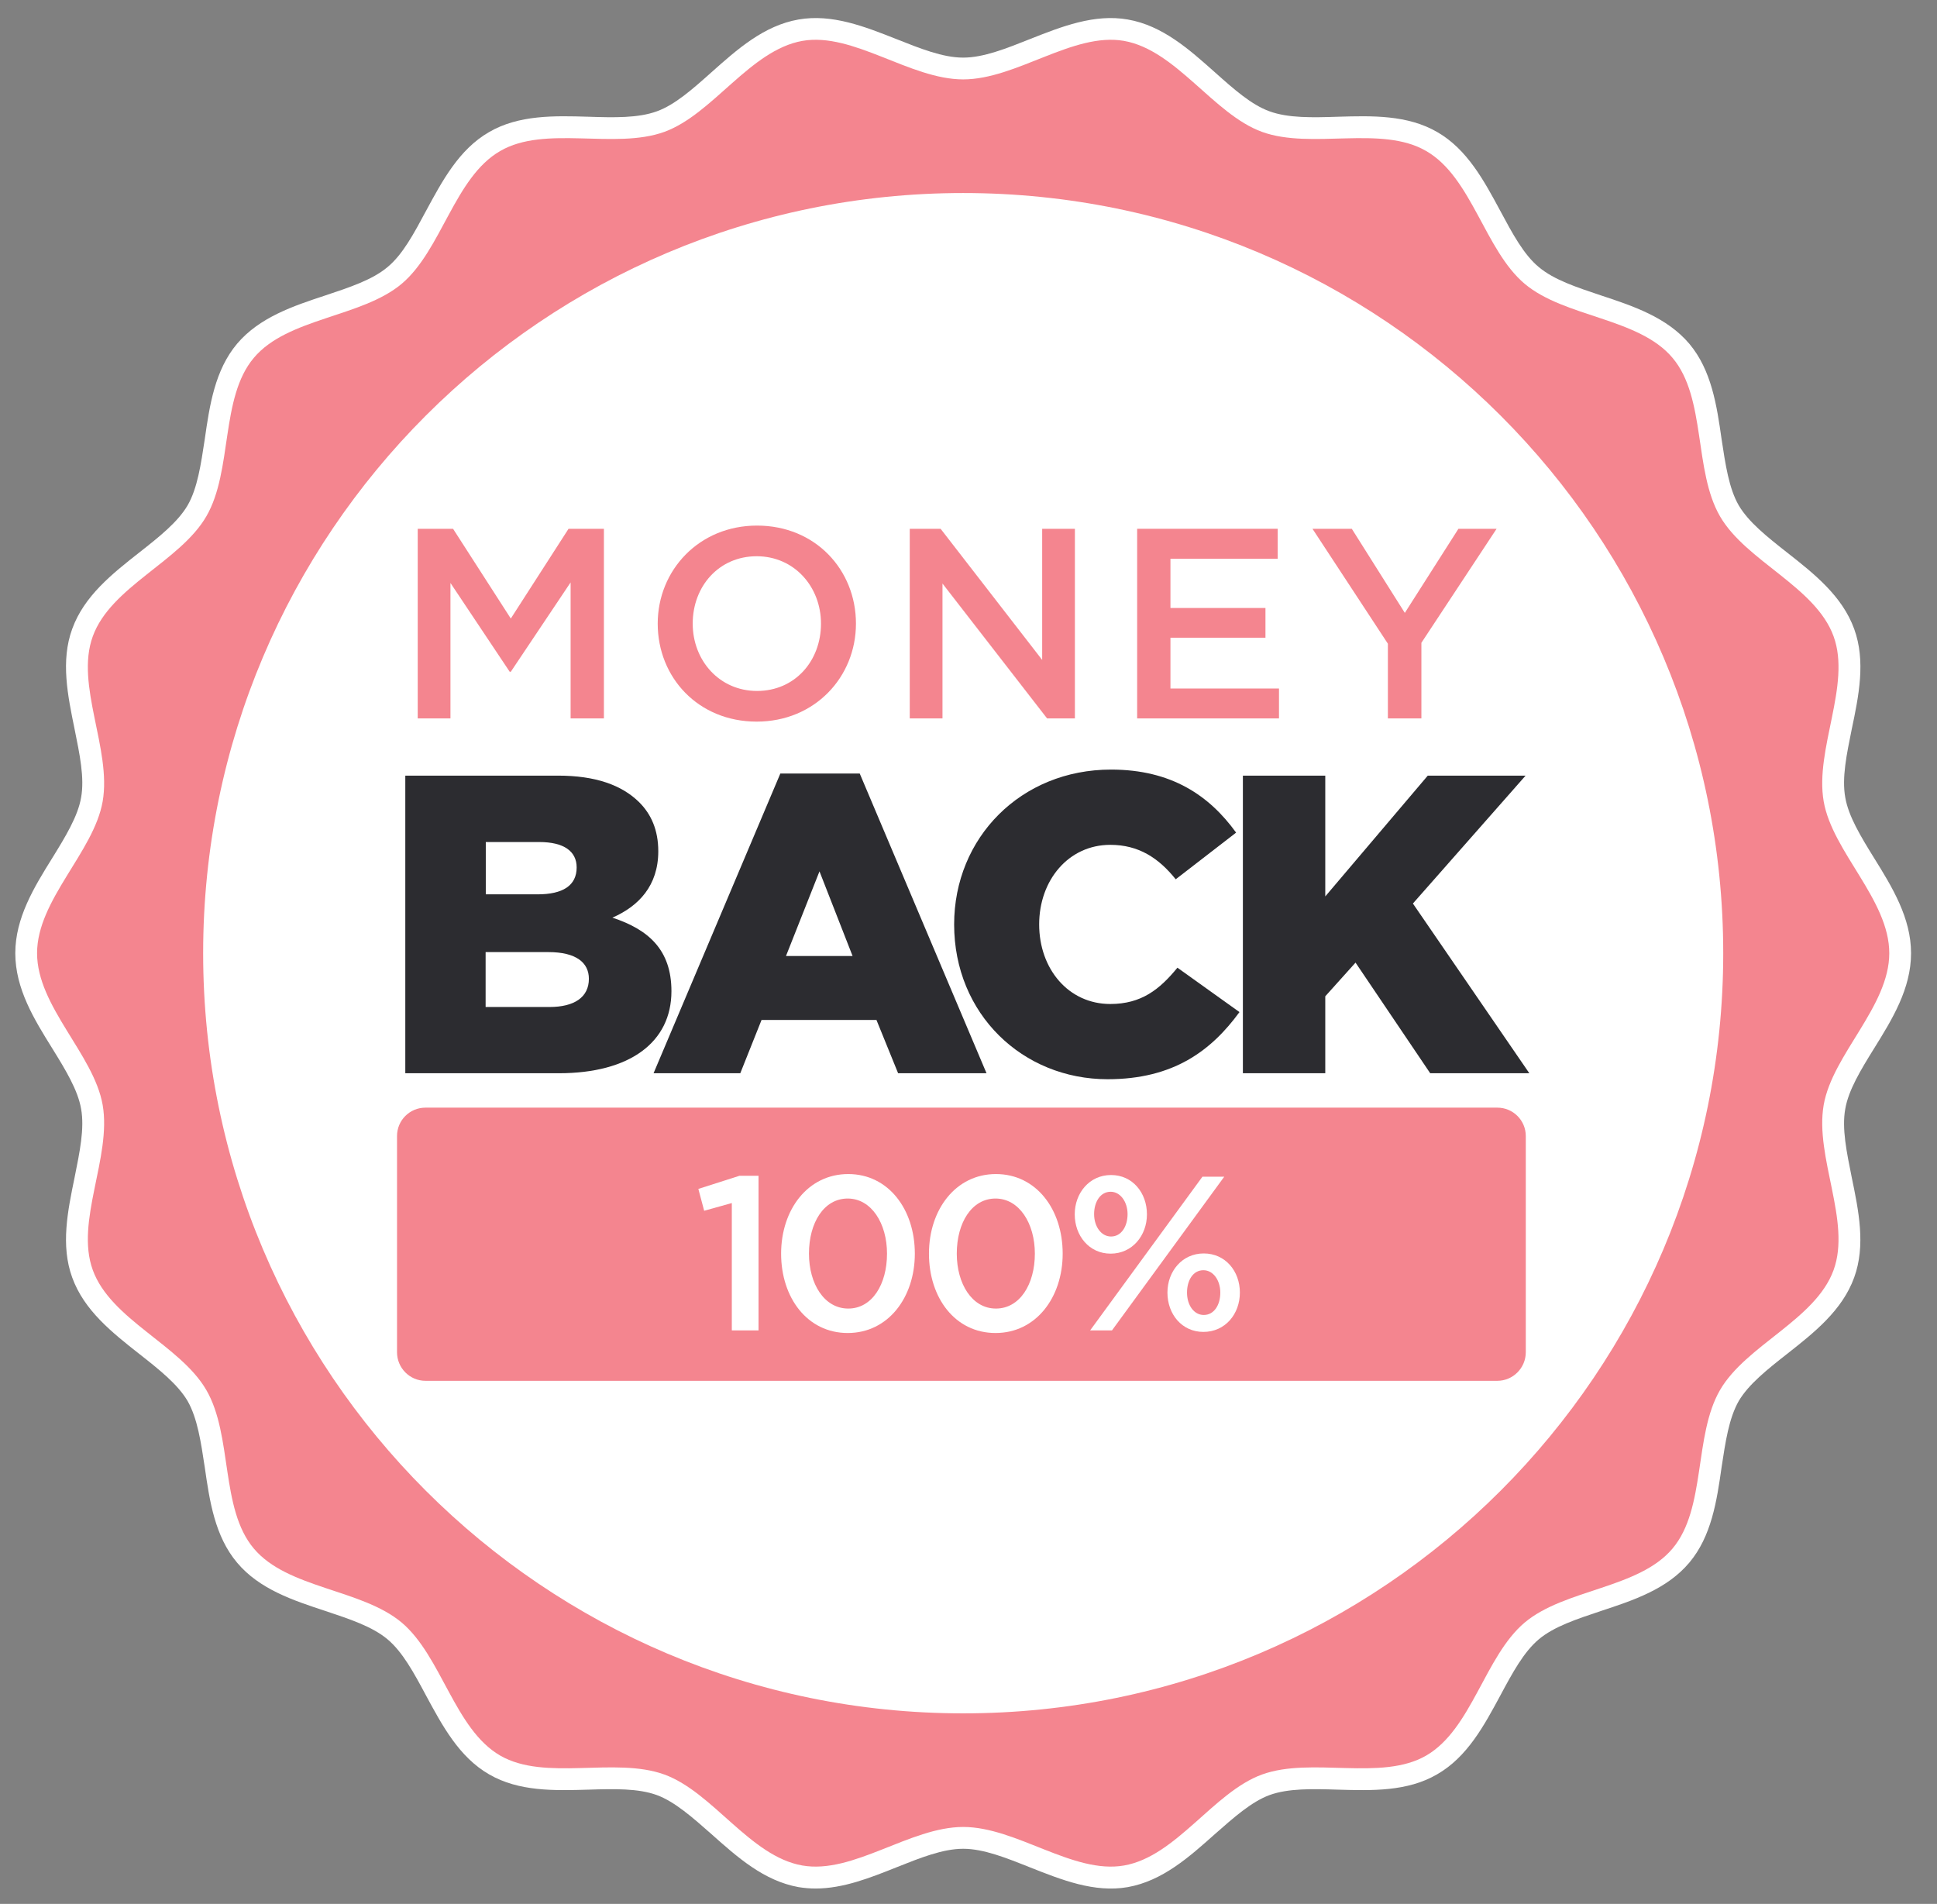 <svg width="58" height="57" viewBox="0 0 58 57" fill="none" xmlns="http://www.w3.org/2000/svg">
<rect x="0" y="0" width="58" height="57" fill="#808080" stroke="none"/>
<path fill-rule="evenodd" clip-rule="evenodd" d="M24.424 56.539C24.255 56.539 24.084 56.525 23.911 56.497C22.872 56.31 22.074 55.597 21.301 54.908C20.739 54.413 20.207 53.941 19.67 53.742C19.108 53.537 18.389 53.555 17.622 53.579C16.601 53.609 15.537 53.639 14.643 53.12C13.743 52.6 13.242 51.658 12.752 50.752C12.396 50.087 12.058 49.459 11.604 49.078C11.151 48.697 10.475 48.474 9.75 48.232C8.777 47.912 7.768 47.58 7.098 46.782C6.433 45.991 6.276 44.94 6.131 43.925C6.016 43.17 5.913 42.463 5.617 41.943C5.321 41.442 4.766 41.001 4.173 40.536C3.358 39.895 2.518 39.231 2.162 38.246C1.811 37.285 2.029 36.246 2.234 35.249C2.385 34.494 2.536 33.787 2.428 33.195C2.331 32.633 1.962 32.029 1.57 31.395C1.02 30.513 0.458 29.601 0.458 28.537C0.458 27.48 1.02 26.562 1.57 25.68C1.962 25.045 2.331 24.441 2.428 23.879C2.536 23.287 2.385 22.58 2.234 21.831C2.029 20.828 1.811 19.789 2.162 18.829C2.518 17.844 3.358 17.179 4.173 16.539C4.766 16.074 5.321 15.633 5.617 15.131C5.913 14.618 6.016 13.905 6.131 13.15C6.276 12.135 6.433 11.084 7.098 10.292C7.768 9.501 8.777 9.162 9.75 8.842C10.475 8.6 11.151 8.377 11.604 7.996C12.058 7.622 12.396 6.987 12.752 6.323C13.242 5.417 13.743 4.474 14.643 3.955C15.537 3.435 16.601 3.465 17.622 3.495C18.383 3.52 19.108 3.538 19.67 3.332C20.207 3.139 20.739 2.668 21.301 2.166C22.074 1.478 22.872 0.765 23.911 0.584C24.914 0.408 25.892 0.795 26.841 1.17C27.554 1.453 28.23 1.725 28.841 1.725C29.451 1.725 30.128 1.453 30.84 1.17C31.789 0.795 32.768 0.408 33.77 0.584C34.81 0.765 35.607 1.478 36.38 2.166C36.942 2.668 37.474 3.139 38.012 3.332C38.574 3.538 39.298 3.52 40.06 3.495C41.081 3.465 42.144 3.435 43.038 3.955C43.938 4.474 44.44 5.417 44.929 6.323C45.285 6.987 45.624 7.622 46.077 7.996C46.53 8.377 47.207 8.6 47.932 8.842C48.904 9.162 49.913 9.501 50.584 10.292C51.248 11.084 51.406 12.135 51.55 13.15C51.665 13.905 51.768 14.618 52.064 15.131C52.36 15.633 52.916 16.074 53.508 16.539C54.324 17.179 55.163 17.844 55.52 18.829C55.87 19.789 55.659 20.828 55.447 21.831C55.296 22.58 55.145 23.287 55.254 23.879C55.351 24.441 55.719 25.045 56.112 25.68C56.661 26.562 57.223 27.48 57.223 28.537C57.223 29.601 56.661 30.513 56.112 31.395C55.719 32.029 55.351 32.633 55.254 33.195C55.145 33.787 55.296 34.494 55.447 35.249C55.653 36.246 55.87 37.285 55.52 38.246C55.163 39.231 54.324 39.895 53.508 40.536C52.916 41.001 52.36 41.442 52.064 41.943C51.768 42.463 51.665 43.17 51.55 43.925C51.406 44.94 51.248 45.991 50.584 46.782C49.913 47.58 48.904 47.912 47.932 48.232C47.207 48.474 46.53 48.697 46.077 49.078C45.624 49.459 45.285 50.087 44.929 50.752C44.44 51.658 43.938 52.6 43.032 53.12C42.144 53.639 41.081 53.609 40.06 53.579C39.298 53.555 38.574 53.537 38.012 53.742C37.474 53.941 36.942 54.413 36.38 54.908C35.607 55.597 34.81 56.31 33.77 56.497C32.768 56.672 31.789 56.28 30.84 55.905C30.128 55.621 29.451 55.349 28.841 55.349C28.23 55.349 27.554 55.621 26.841 55.905C26.056 56.219 25.246 56.539 24.424 56.539ZM18.304 52.256C18.921 52.256 19.543 52.304 20.117 52.51C20.896 52.794 21.543 53.374 22.171 53.935C22.835 54.528 23.464 55.089 24.14 55.204C24.775 55.319 25.542 55.011 26.358 54.691C27.155 54.37 27.983 54.044 28.841 54.044C29.699 54.044 30.526 54.37 31.324 54.691C32.139 55.011 32.907 55.319 33.541 55.204C34.218 55.089 34.846 54.528 35.511 53.935C36.139 53.374 36.785 52.794 37.565 52.51C38.362 52.22 39.244 52.25 40.096 52.274C40.978 52.298 41.812 52.322 42.38 51.99C42.96 51.652 43.358 50.915 43.775 50.135C44.18 49.386 44.591 48.619 45.237 48.075C45.878 47.538 46.711 47.26 47.521 46.994C48.361 46.716 49.152 46.45 49.581 45.943C50.01 45.435 50.131 44.608 50.258 43.731C50.385 42.892 50.511 42.022 50.934 41.291C51.351 40.572 52.034 40.028 52.698 39.508C53.399 38.959 54.058 38.433 54.287 37.799C54.511 37.183 54.348 36.373 54.166 35.509C53.997 34.675 53.816 33.811 53.961 32.972C54.106 32.156 54.559 31.419 55 30.706C55.471 29.945 55.918 29.226 55.918 28.537C55.918 27.849 55.471 27.13 55 26.368C54.559 25.655 54.106 24.918 53.961 24.103C53.816 23.263 53.997 22.399 54.166 21.565C54.348 20.701 54.511 19.892 54.287 19.276C54.058 18.641 53.399 18.122 52.698 17.566C52.034 17.046 51.351 16.509 50.934 15.784C50.511 15.053 50.385 14.183 50.258 13.343C50.131 12.467 50.01 11.645 49.581 11.132C49.152 10.624 48.361 10.359 47.521 10.081C46.711 9.815 45.878 9.537 45.237 8.999C44.591 8.462 44.18 7.688 43.775 6.945C43.358 6.16 42.96 5.423 42.38 5.084C41.812 4.758 40.978 4.782 40.096 4.806C39.244 4.831 38.362 4.855 37.565 4.565C36.785 4.281 36.139 3.701 35.511 3.145C34.846 2.547 34.218 1.985 33.541 1.87C32.907 1.762 32.139 2.064 31.324 2.384C30.526 2.704 29.699 3.03 28.841 3.03C27.983 3.03 27.155 2.704 26.358 2.384C25.542 2.064 24.775 1.762 24.14 1.87C23.464 1.985 22.835 2.547 22.171 3.145C21.543 3.701 20.896 4.281 20.117 4.565C19.319 4.855 18.437 4.831 17.585 4.806C16.703 4.782 15.87 4.758 15.302 5.084C14.722 5.423 14.323 6.16 13.906 6.945C13.502 7.688 13.091 8.462 12.444 8.999C11.804 9.537 10.97 9.815 10.161 10.081C9.321 10.359 8.529 10.624 8.1 11.132C7.671 11.645 7.551 12.467 7.424 13.343C7.297 14.183 7.17 15.053 6.747 15.784C6.33 16.503 5.648 17.046 4.983 17.566C4.282 18.122 3.624 18.641 3.394 19.276C3.171 19.892 3.334 20.701 3.515 21.565C3.684 22.399 3.865 23.269 3.72 24.109C3.575 24.918 3.122 25.655 2.681 26.368C2.21 27.13 1.763 27.849 1.763 28.537C1.763 29.226 2.21 29.945 2.681 30.706C3.122 31.419 3.575 32.156 3.72 32.972C3.865 33.811 3.684 34.675 3.515 35.509C3.334 36.373 3.171 37.183 3.394 37.799C3.624 38.433 4.282 38.959 4.983 39.508C5.648 40.028 6.33 40.572 6.747 41.291C7.17 42.022 7.297 42.892 7.424 43.731C7.551 44.608 7.671 45.435 8.1 45.943C8.529 46.45 9.321 46.716 10.161 46.994C10.97 47.26 11.804 47.538 12.444 48.075C13.091 48.619 13.502 49.386 13.906 50.135C14.323 50.915 14.722 51.652 15.302 51.99C15.87 52.322 16.703 52.298 17.585 52.274C17.827 52.262 18.063 52.256 18.304 52.256Z" fill="white"/>
<path d="M56.571 28.537C56.571 30.132 54.873 31.564 54.607 33.08C54.336 34.645 55.435 36.566 54.904 38.022C54.366 39.508 52.282 40.269 51.502 41.617C50.711 42.982 51.091 45.163 50.082 46.359C49.074 47.562 46.856 47.568 45.654 48.576C44.458 49.585 44.071 51.766 42.706 52.558C41.359 53.337 39.274 52.588 37.788 53.126C36.332 53.657 35.221 55.578 33.656 55.85C32.133 56.116 30.436 54.696 28.841 54.696C27.246 54.696 25.548 56.116 24.026 55.85C22.461 55.578 21.349 53.657 19.893 53.126C18.407 52.588 16.323 53.337 14.976 52.558C13.61 51.766 13.224 49.585 12.027 48.576C10.825 47.568 8.608 47.562 7.599 46.359C6.59 45.163 6.971 42.982 6.179 41.617C5.4 40.269 3.316 39.508 2.778 38.022C2.246 36.566 3.346 34.645 3.074 33.08C2.808 31.564 1.11 30.132 1.11 28.537C1.11 26.942 2.808 25.51 3.074 23.994C3.346 22.429 2.246 20.508 2.778 19.052C3.316 17.566 5.4 16.805 6.179 15.457C6.971 14.092 6.59 11.911 7.599 10.715C8.608 9.512 10.825 9.506 12.027 8.497C13.224 7.489 13.61 5.308 14.976 4.522C16.323 3.737 18.407 4.486 19.893 3.948C21.349 3.417 22.461 1.502 24.026 1.224C25.548 0.958 27.246 2.377 28.841 2.377C30.436 2.377 32.133 0.958 33.656 1.224C35.221 1.502 36.332 3.417 37.788 3.948C39.274 4.486 41.359 3.737 42.706 4.522C44.071 5.308 44.458 7.489 45.654 8.497C46.856 9.506 49.074 9.512 50.082 10.715C51.091 11.911 50.711 14.092 51.502 15.457C52.282 16.805 54.366 17.566 54.904 19.052C55.435 20.508 54.336 22.429 54.607 23.994C54.873 25.51 56.571 26.942 56.571 28.537Z" fill="#F4858F"/>
<path d="M51.599 28.537C51.599 41.104 41.413 51.295 28.841 51.295C16.274 51.295 6.083 41.104 6.083 28.537C6.083 15.965 16.274 5.779 28.841 5.779C41.413 5.779 51.599 15.965 51.599 28.537Z" fill="white"/>
<path d="M12.508 15.831H13.566L15.295 18.518L17.024 15.831H18.083V21.508H17.086V17.436L15.295 20.111H15.262L13.488 17.453V21.508H12.508V15.831Z" fill="#F4858F"/>
<path fill-rule="evenodd" clip-rule="evenodd" d="M19.694 18.67C19.694 17.076 20.928 15.735 22.668 15.735C24.414 15.735 25.63 17.059 25.63 18.67C25.63 20.269 24.397 21.604 22.657 21.604C20.911 21.604 19.694 20.286 19.694 18.67ZM24.583 18.67C24.583 17.566 23.783 16.653 22.657 16.653C21.53 16.653 20.742 17.549 20.742 18.67C20.742 19.774 21.541 20.686 22.668 20.686C23.8 20.686 24.583 19.791 24.583 18.67Z" fill="#F4858F"/>
<path d="M27.241 15.831H28.165L31.206 19.757V15.831H32.186V21.508H31.353L28.221 17.47V21.508H27.241V15.831Z" fill="#F4858F"/>
<path d="M34.05 15.831H38.258V16.727H35.047V18.202H37.892V19.092H35.047V20.613H38.297V21.508H34.05V15.831Z" fill="#F4858F"/>
<path d="M41.558 19.272L39.3 15.831H40.477L42.065 18.349L43.67 15.831H44.813L42.561 19.244V21.508H41.558V19.272Z" fill="#F4858F"/>
<path fill-rule="evenodd" clip-rule="evenodd" d="M12.136 23.221H16.709C17.83 23.221 18.619 23.502 19.142 24.02C19.497 24.375 19.711 24.848 19.711 25.485C19.711 26.515 19.125 27.129 18.337 27.473C19.418 27.828 20.105 28.436 20.105 29.675C20.105 31.201 18.861 32.131 16.732 32.131H12.136V23.221ZM16.095 26.775C16.85 26.775 17.267 26.515 17.267 25.969C17.267 25.485 16.884 25.209 16.146 25.209H14.546V26.775H16.095ZM16.45 30.148C17.199 30.148 17.633 29.855 17.633 29.303C17.633 28.819 17.25 28.504 16.422 28.504H14.541V30.148H16.45Z" fill="#2C2C30"/>
<path fill-rule="evenodd" clip-rule="evenodd" d="M23.366 23.158H25.743L29.539 32.13H26.892L26.244 30.536H22.803L22.167 32.13H19.57L23.366 23.158ZM25.529 28.621L24.538 26.087L23.535 28.621H25.529Z" fill="#2C2C30"/>
<path d="M28.57 27.675C28.57 25.079 30.57 23.04 33.268 23.04C35.087 23.04 36.219 23.828 37.013 24.927L35.205 26.324C34.693 25.687 34.096 25.293 33.245 25.293C31.995 25.293 31.116 26.352 31.116 27.675C31.116 29.01 31.995 30.058 33.245 30.058C34.174 30.058 34.721 29.624 35.256 28.971L37.114 30.3C36.27 31.454 35.138 32.31 33.166 32.31C30.621 32.31 28.57 30.362 28.57 27.675Z" fill="#2C2C30"/>
<path d="M37.216 23.221H39.683V26.837L42.752 23.221H45.681L42.307 27.05L45.793 32.131H42.825L40.589 28.819L39.683 29.827V32.131H37.216V23.221Z" fill="#2C2C30"/>
<path d="M44.836 41.339H12.739C12.271 41.339 11.888 40.956 11.888 40.483V34.012C11.888 33.538 12.271 33.161 12.739 33.161H44.836C45.303 33.161 45.687 33.538 45.687 34.012V40.483C45.687 40.956 45.303 41.339 44.836 41.339Z" fill="#F4858F"/>
<path d="M21.913 36.017L21.085 36.248L20.911 35.594L22.144 35.2H22.713V39.83H21.913V36.017Z" fill="white"/>
<path fill-rule="evenodd" clip-rule="evenodd" d="M23.389 37.532C23.389 36.214 24.189 35.149 25.4 35.149C26.599 35.149 27.393 36.203 27.393 37.532C27.393 38.844 26.594 39.908 25.383 39.908C24.177 39.908 23.389 38.855 23.389 37.532ZM26.56 37.532C26.56 36.625 26.092 35.882 25.383 35.882C24.673 35.882 24.223 36.602 24.223 37.532C24.223 38.433 24.679 39.176 25.4 39.176C26.115 39.176 26.56 38.45 26.56 37.532Z" fill="white"/>
<path fill-rule="evenodd" clip-rule="evenodd" d="M27.816 37.532C27.816 36.214 28.616 35.149 29.821 35.149C31.026 35.149 31.82 36.203 31.82 37.532C31.82 38.844 31.02 39.908 29.809 39.908C28.599 39.908 27.816 38.855 27.816 37.532ZM30.987 37.532C30.987 36.625 30.519 35.882 29.809 35.882C29.1 35.882 28.649 36.602 28.649 37.532C28.649 38.433 29.105 39.176 29.821 39.176C30.536 39.176 30.987 38.45 30.987 37.532Z" fill="white"/>
<path fill-rule="evenodd" clip-rule="evenodd" d="M32.181 36.355C32.181 35.718 32.62 35.178 33.268 35.178C33.915 35.178 34.343 35.713 34.343 36.355C34.343 36.991 33.904 37.532 33.256 37.532C32.614 37.532 32.181 36.997 32.181 36.355ZM36.005 35.228H36.658L33.296 39.83H32.642L36.005 35.228ZM33.763 36.349C33.763 35.983 33.549 35.679 33.256 35.679C32.947 35.679 32.761 35.983 32.761 36.349C32.761 36.721 32.975 37.019 33.268 37.019C33.577 37.019 33.763 36.715 33.763 36.349ZM34.957 38.698C34.957 38.061 35.397 37.526 36.044 37.526C36.692 37.526 37.126 38.056 37.126 38.698C37.126 39.34 36.686 39.875 36.033 39.875C35.391 39.875 34.957 39.346 34.957 38.698ZM36.54 38.698C36.54 38.332 36.331 38.028 36.033 38.028C35.723 38.028 35.543 38.332 35.543 38.698C35.543 39.075 35.751 39.368 36.044 39.368C36.354 39.368 36.54 39.069 36.54 38.698Z" fill="white"/>
</svg>
